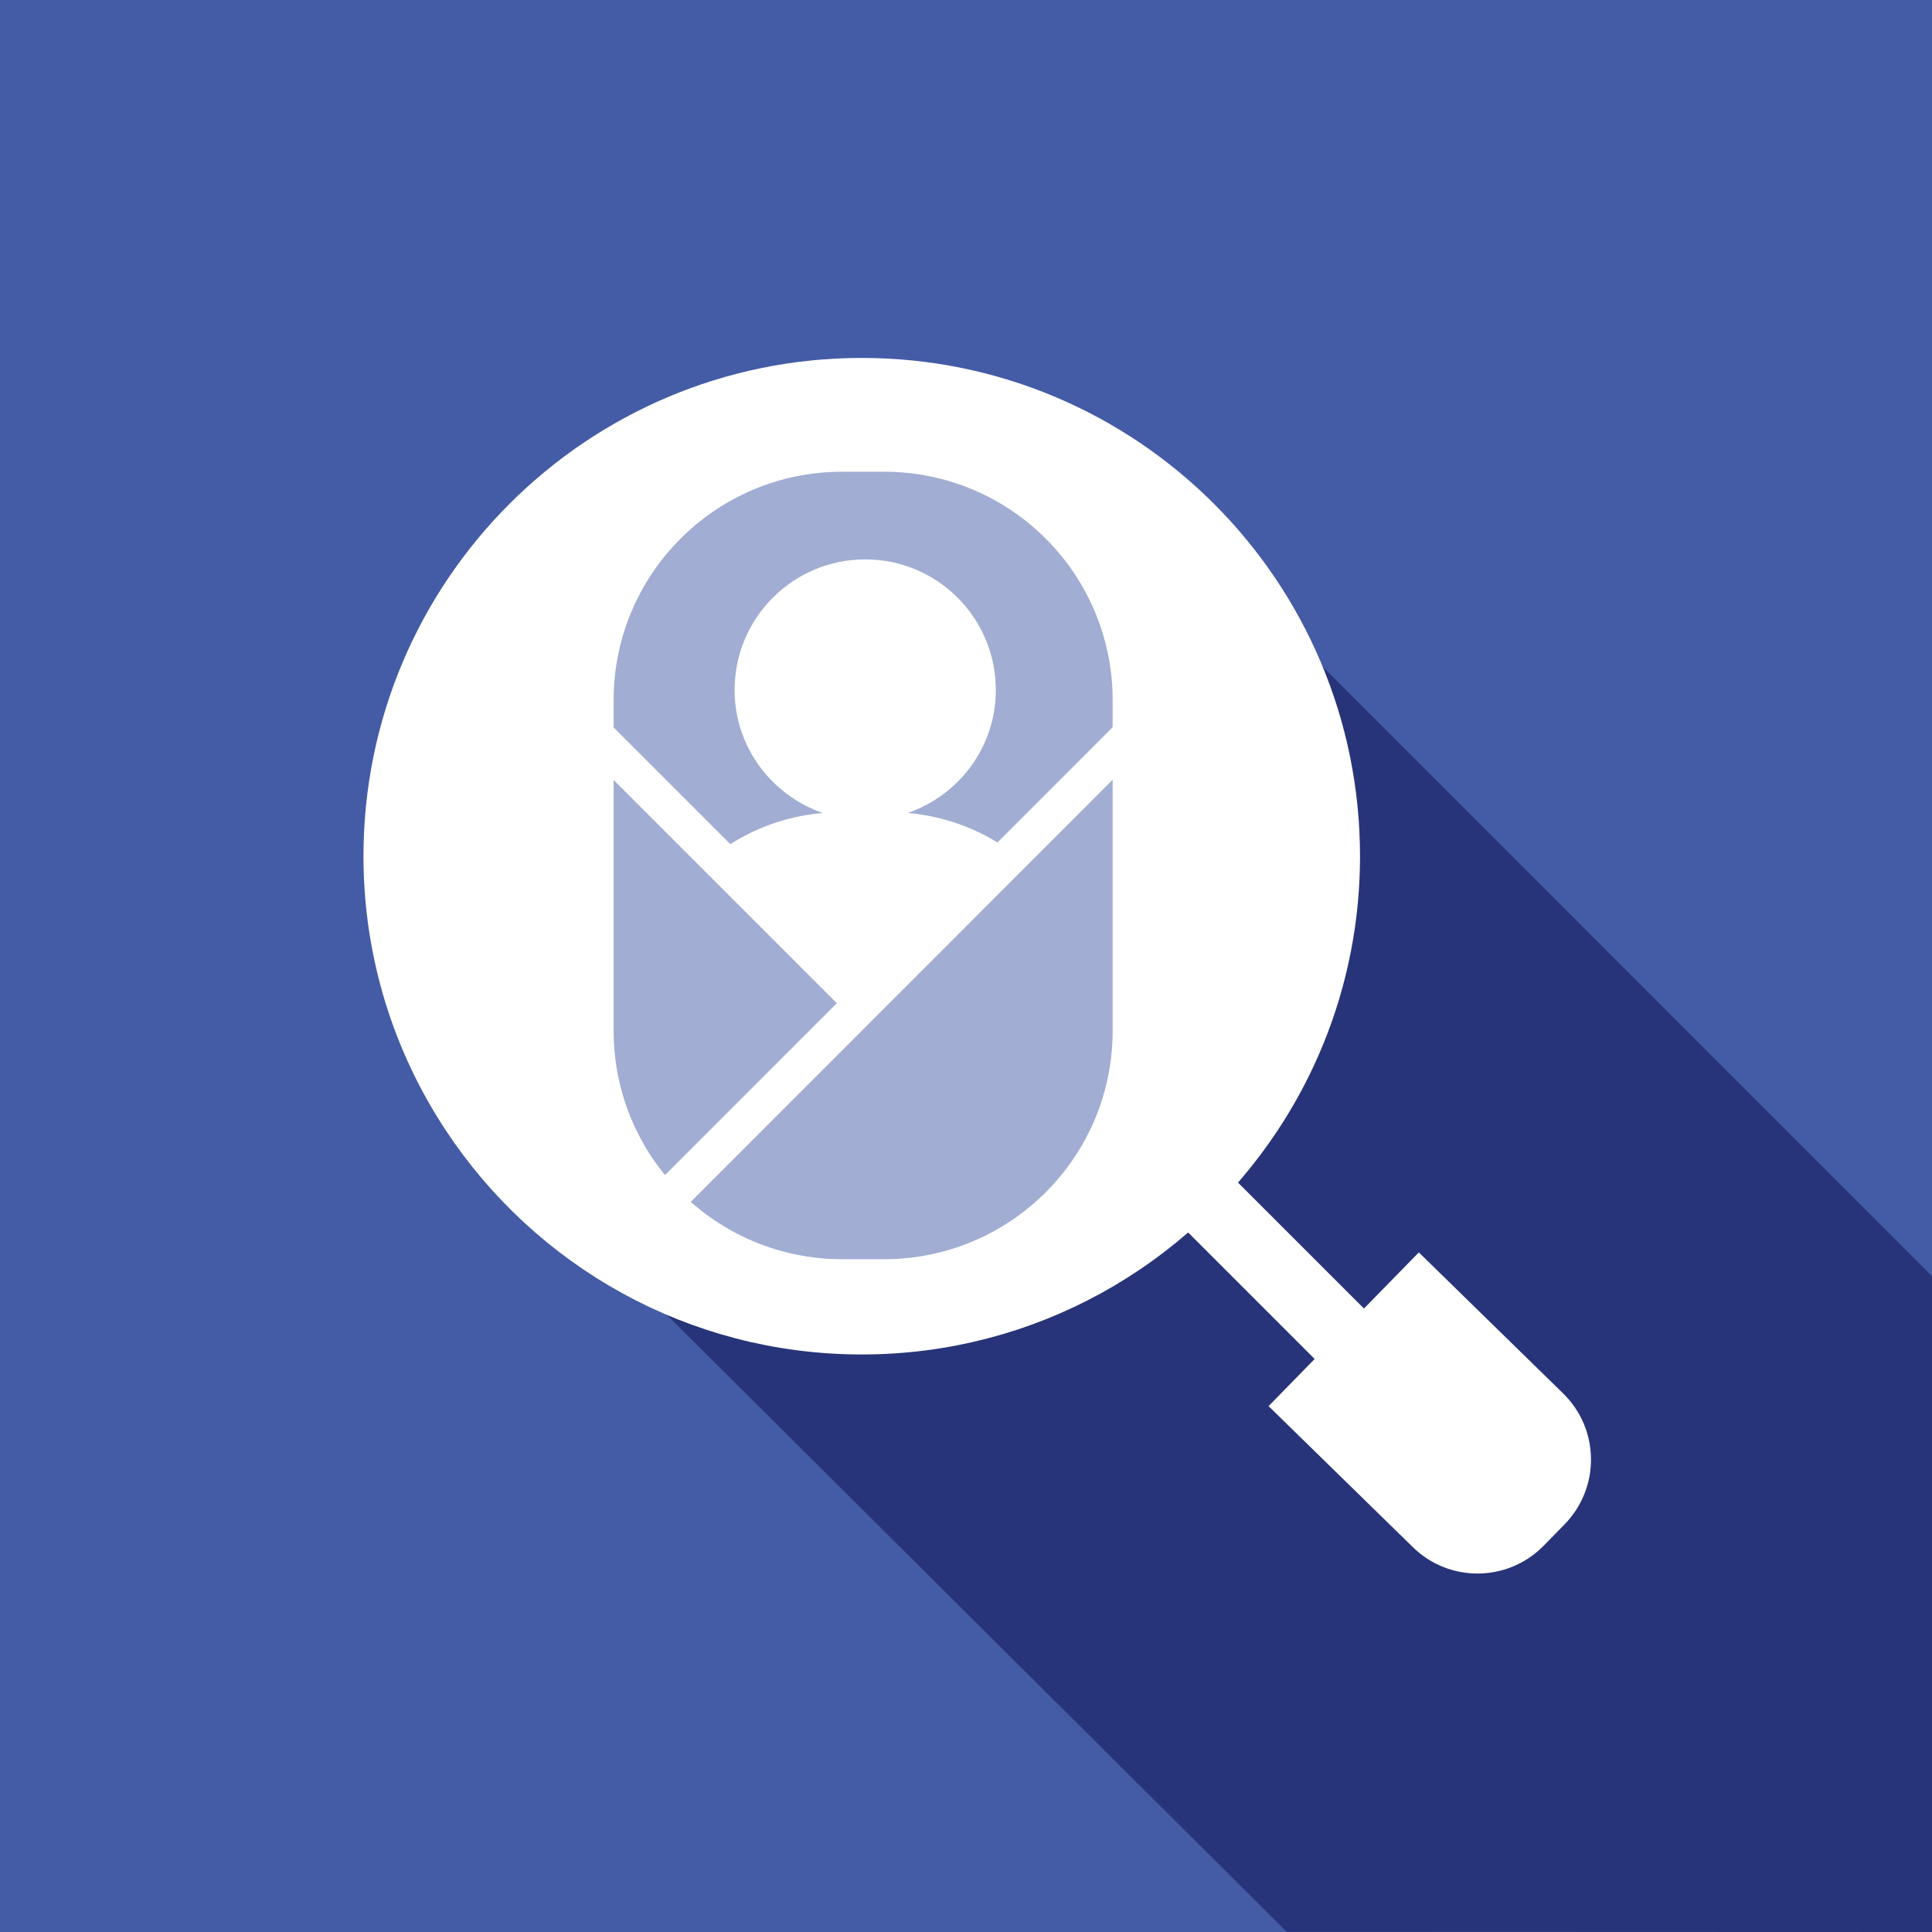 <svg width="83" height="83" viewBox="0 0 83 83" fill="none" xmlns="http://www.w3.org/2000/svg">
<path d="M83 0H0V83H83V0Z" fill="#445BA6"/>
<path d="M55.274 82.99L25.045 52.9L51.768 23.585L83 54.827V83L55.274 82.99Z" fill="#283479"/>
<path d="M37.021 16.892C26.038 16.892 17.13 25.8 17.13 36.783C17.13 40.825 18.342 44.589 20.417 47.727C23.973 53.119 30.08 56.674 37.021 56.674C43.963 56.674 50.07 53.109 53.625 47.727C55.701 44.589 56.912 40.825 56.912 36.783C56.912 25.8 48.005 16.892 37.021 16.892Z" fill="white"/>
<path d="M37.021 16.892C26.038 16.892 17.13 25.8 17.13 36.783C17.13 40.825 18.342 44.589 20.417 47.727C23.973 53.119 30.08 56.674 37.021 56.674C43.963 56.674 50.07 53.109 53.625 47.727C55.701 44.589 56.912 40.825 56.912 36.783C56.912 25.8 48.005 16.892 37.021 16.892Z" stroke="white" stroke-width="3.03" stroke-miterlimit="10"/>
<path d="M60.696 66.465L54.499 60.408L60.954 53.804L67.151 59.861C68.73 61.401 68.749 63.923 67.21 65.492L66.326 66.396C64.787 67.975 62.265 68.004 60.696 66.465Z" fill="white"/>
<path d="M61.47 61.232L51.063 50.825" stroke="white" stroke-width="3.03" stroke-miterlimit="10"/>
<path d="M37.984 53.298H36.177C31.202 53.298 27.16 49.266 27.16 44.281V30.08C27.16 25.105 31.192 21.064 36.177 21.064H37.984C42.96 21.064 47.002 25.095 47.002 30.08V44.281C47.002 49.266 42.96 53.298 37.984 53.298Z" fill="#A1ADD2"/>
<path d="M37.984 53.298H36.177C31.202 53.298 27.16 49.266 27.16 44.281V30.08C27.16 25.105 31.192 21.064 36.177 21.064H37.984C42.96 21.064 47.002 25.095 47.002 30.08V44.281C47.002 49.266 42.96 53.298 37.984 53.298Z" stroke="#A1ADD2" stroke-width="1.596" stroke-miterlimit="10"/>
<path d="M24.976 30.994L37.081 43.099" stroke="white" stroke-width="1.596" stroke-miterlimit="10"/>
<path d="M28.749 51.431L49.782 30.388" stroke="white" stroke-width="1.596" stroke-miterlimit="10"/>
<path d="M38.998 34.926C41.192 34.161 42.781 32.105 42.781 29.642C42.781 26.544 40.269 24.032 37.17 24.032C34.072 24.032 31.559 26.544 31.559 29.642C31.559 32.095 33.148 34.161 35.343 34.926C33.635 35.075 32.066 35.7 30.775 36.683L37.011 43.803L43.566 36.683C42.275 35.7 40.706 35.075 38.998 34.926Z" fill="white"/>
</svg>
